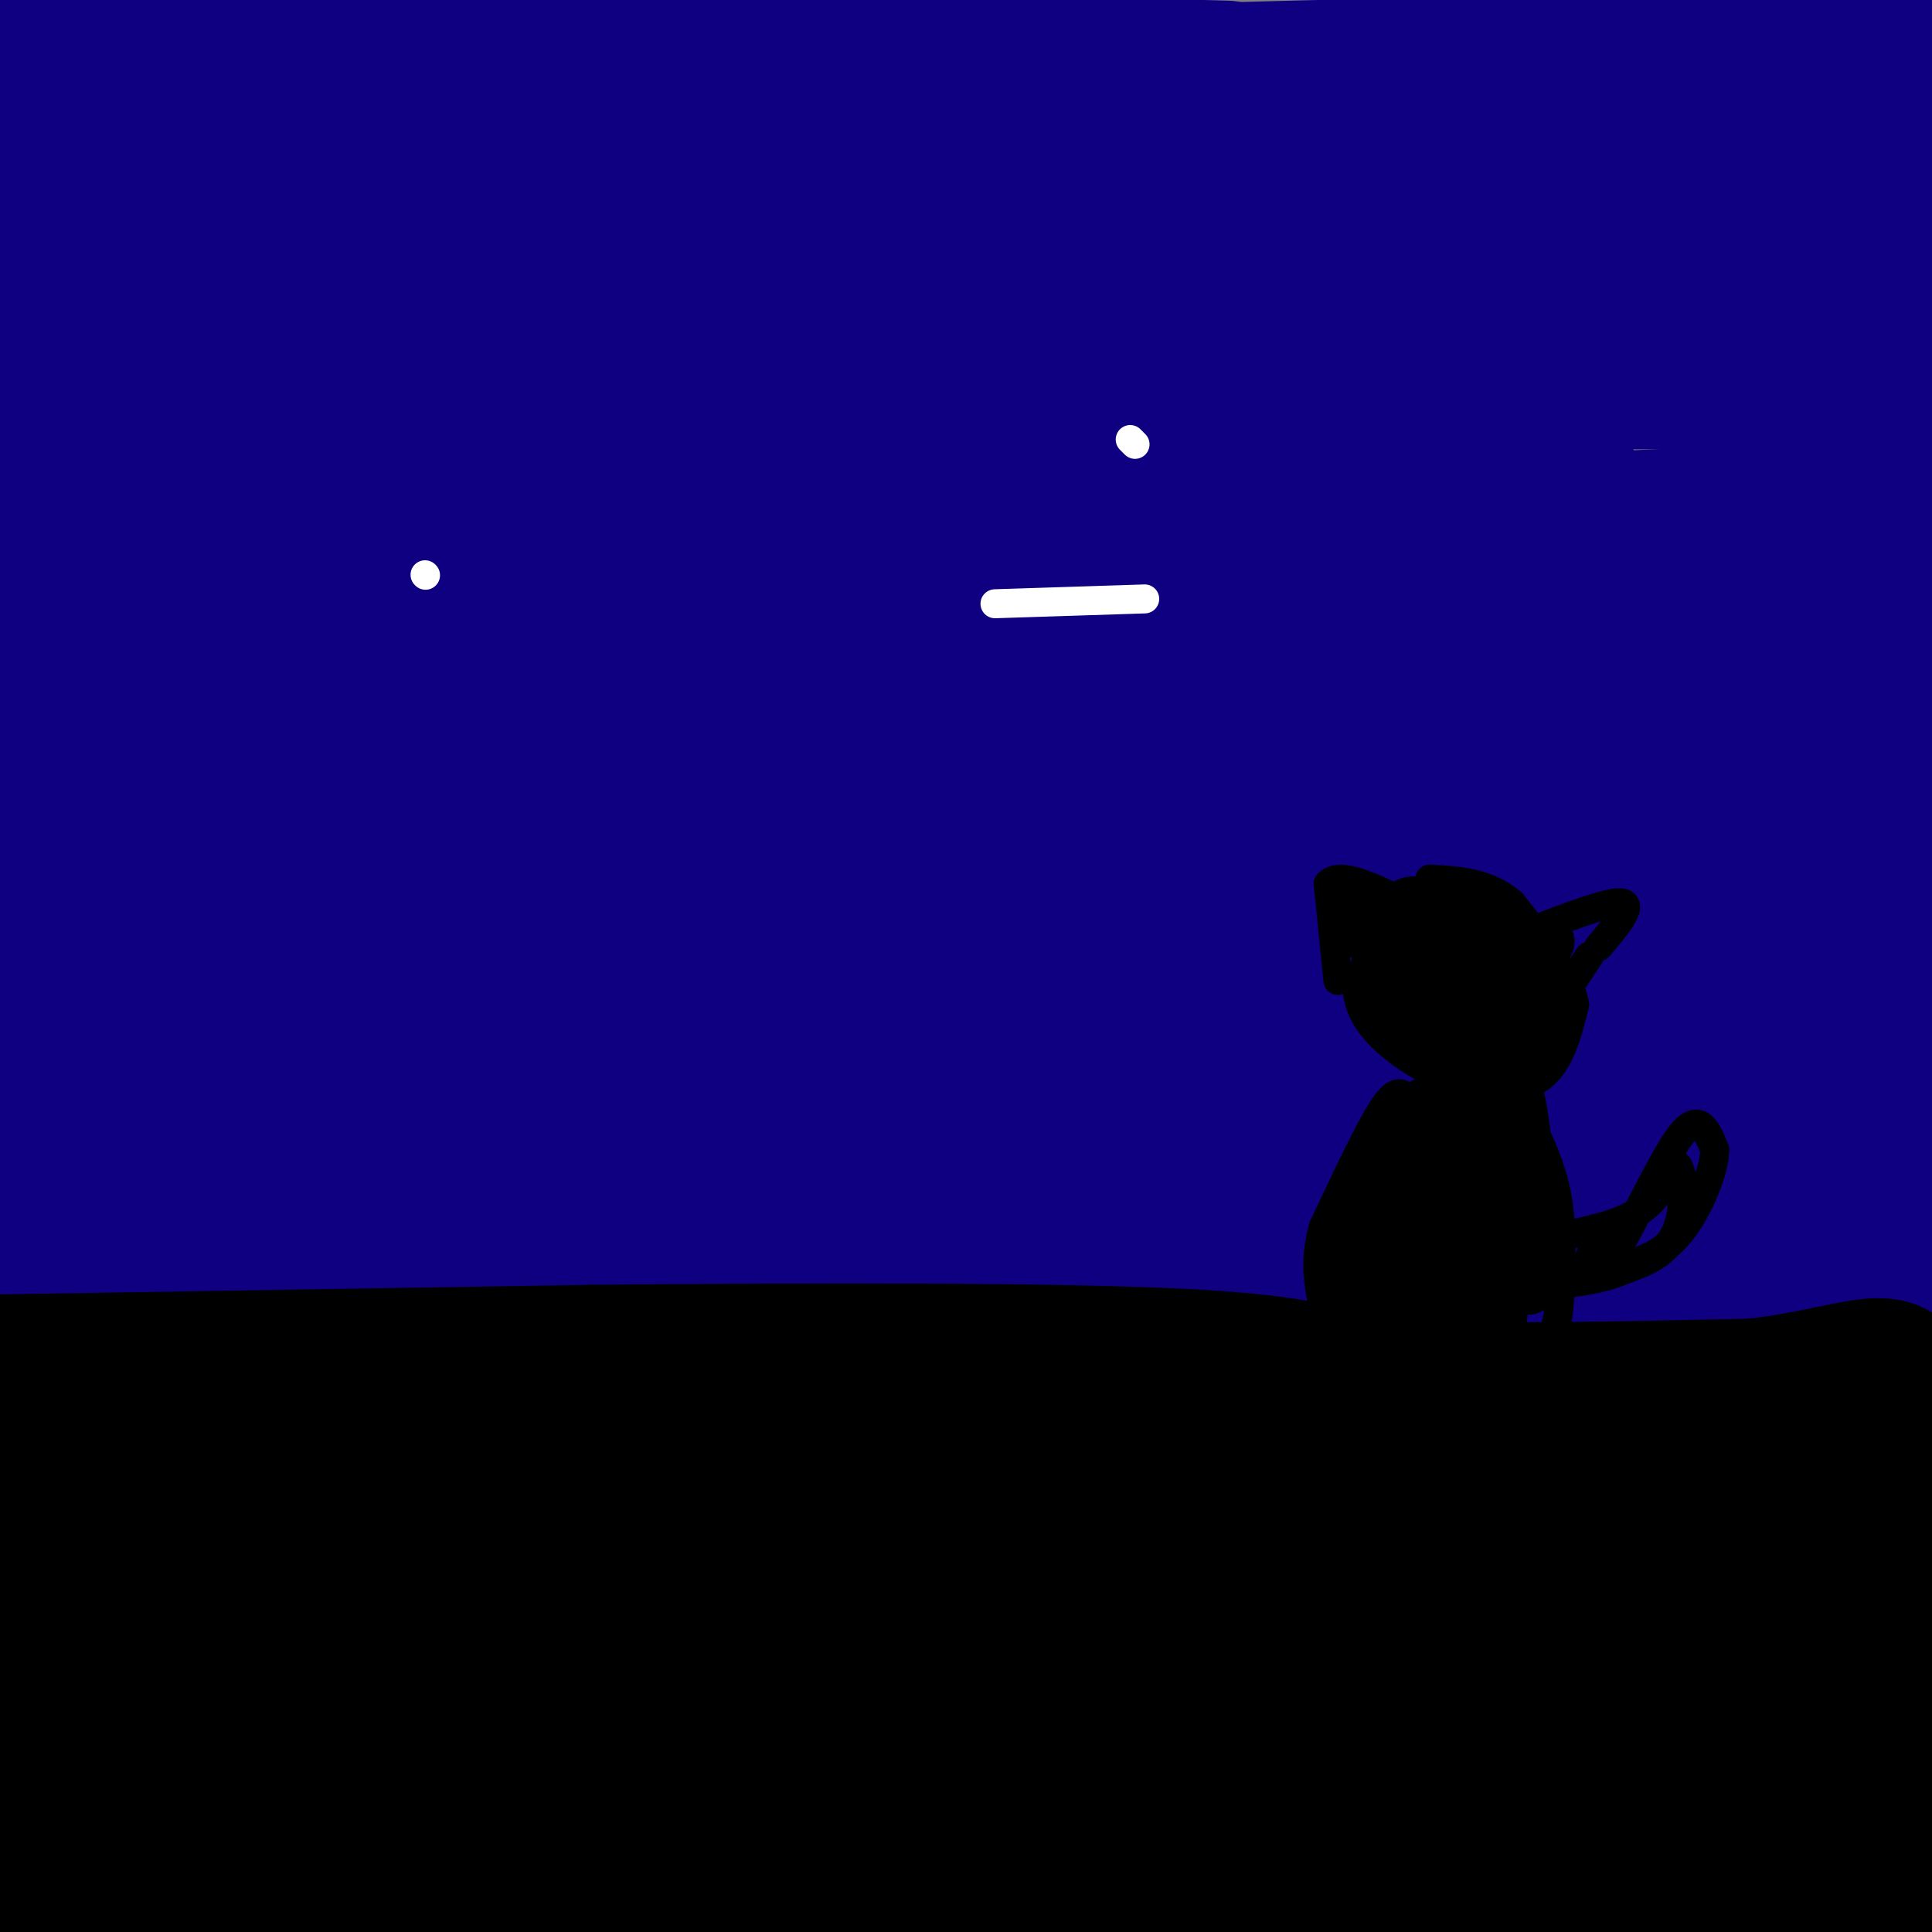 <svg viewBox='0 0 400 400' version='1.1' xmlns='http://www.w3.org/2000/svg' xmlns:xlink='http://www.w3.org/1999/xlink'><rect x="0" y="0" width="400" height="400" fill="#808080" stroke="none"/><g fill='none' stroke='rgb(15,0,129)' stroke-width='28' stroke-linecap='round' stroke-linejoin='round'><path d='M6,8c2.833,-0.500 5.667,-1.000 8,34c2.333,35.000 4.167,105.500 6,176'/><path d='M20,218c1.030,41.984 0.606,58.944 0,45c-0.606,-13.944 -1.394,-58.793 0,-83c1.394,-24.207 4.970,-27.774 7,-42c2.030,-14.226 2.515,-39.113 3,-64'/><path d='M30,74c-1.417,-30.369 -6.458,-74.292 -7,-52c-0.542,22.292 3.417,110.798 4,153c0.583,42.202 -2.208,38.101 -5,34'/><path d='M22,209c-9.089,17.644 -29.311,44.756 -10,56c19.311,11.244 78.156,6.622 137,2'/><path d='M149,267c36.156,1.867 58.044,5.533 98,7c39.956,1.467 97.978,0.733 156,0'/><path d='M399,265c-5.256,-4.929 -10.512,-9.857 -15,-26c-4.488,-16.143 -8.208,-43.500 -10,-64c-1.792,-20.500 -1.655,-34.143 0,-53c1.655,-18.857 4.827,-42.929 8,-67'/><path d='M382,55c3.333,-20.667 7.667,-38.833 12,-57'/><path d='M394,-1c19.333,4.833 38.667,9.667 -6,13c-44.667,3.333 -153.333,5.167 -262,7'/><path d='M126,19c-68.345,0.071 -108.208,-3.250 -112,-6c-3.792,-2.750 28.488,-4.929 58,-4c29.512,0.929 56.256,4.964 83,9'/><path d='M155,18c67.012,1.179 193.042,-0.375 235,-2c41.958,-1.625 -0.155,-3.321 -55,-3c-54.845,0.321 -122.423,2.661 -190,5'/><path d='M145,18c-43.955,0.376 -58.842,-1.184 -77,-1c-18.158,0.184 -39.587,2.111 5,3c44.587,0.889 155.190,0.741 207,2c51.810,1.259 44.825,3.925 41,6c-3.825,2.075 -4.491,3.559 -9,5c-4.509,1.441 -12.860,2.840 -54,6c-41.140,3.160 -115.070,8.080 -189,13'/><path d='M69,52c-38.312,3.083 -39.592,4.290 -36,3c3.592,-1.290 12.056,-5.078 68,-6c55.944,-0.922 159.370,1.021 187,0c27.630,-1.021 -20.534,-5.006 -74,-8c-53.466,-2.994 -112.233,-4.997 -171,-7'/><path d='M43,34c-20.269,-2.009 14.558,-3.530 23,-5c8.442,-1.470 -9.500,-2.889 30,0c39.500,2.889 136.442,10.085 188,13c51.558,2.915 57.731,1.547 70,0c12.269,-1.547 30.635,-3.274 49,-5'/><path d='M394,37c-13.351,12.844 -26.702,25.687 -36,23c-9.298,-2.687 -14.544,-20.905 -13,-23c1.544,-2.095 9.878,11.933 14,24c4.122,12.067 4.033,22.172 4,23c-0.033,0.828 -0.009,-7.621 0,-10c0.009,-2.379 0.005,1.310 0,5'/><path d='M363,79c0.571,18.750 2.000,63.125 4,90c2.000,26.875 4.571,36.250 8,46c3.429,9.750 7.714,19.875 12,30'/><path d='M387,245c2.356,11.600 2.244,25.600 4,-7c1.756,-32.600 5.378,-111.800 9,-191'/><path d='M399,175c0.000,0.000 -13.000,50.000 -13,50'/><path d='M378,239c-52.533,6.000 -105.067,12.000 -158,10c-52.933,-2.000 -106.267,-12.000 -137,-16c-30.733,-4.000 -38.867,-2.000 -47,0'/><path d='M36,233c-10.289,0.933 -12.511,3.267 -16,-6c-3.489,-9.267 -8.244,-30.133 -13,-51'/><path d='M7,176c-2.774,-9.919 -3.207,-9.215 0,-20c3.207,-10.785 10.056,-33.057 13,-47c2.944,-13.943 1.984,-19.555 0,-31c-1.984,-11.445 -4.992,-28.722 -8,-46'/><path d='M12,32c-2.844,-4.667 -5.956,6.667 -6,34c-0.044,27.333 2.978,70.667 6,114'/><path d='M12,180c-0.603,32.814 -5.111,57.847 -7,69c-1.889,11.153 -1.161,8.424 3,0c4.161,-8.424 11.753,-22.545 16,-30c4.247,-7.455 5.149,-8.246 15,-36c9.851,-27.754 28.652,-82.472 37,-106c8.348,-23.528 6.242,-15.865 9,-17c2.758,-1.135 10.379,-11.067 18,-21'/><path d='M103,39c6.285,-8.007 12.996,-17.524 17,-25c4.004,-7.476 5.300,-12.911 17,-10c11.700,2.911 33.804,14.168 62,19c28.196,4.832 62.485,3.238 81,2c18.515,-1.238 21.258,-2.119 24,-3'/><path d='M304,22c4.363,-1.435 3.271,-3.523 -34,-4c-37.271,-0.477 -110.722,0.656 -132,0c-21.278,-0.656 9.618,-3.100 40,-4c30.382,-0.900 60.252,-0.257 71,0c10.748,0.257 2.374,0.129 -6,0'/><path d='M243,14c-26.542,-0.502 -89.898,-1.758 -94,0c-4.102,1.758 51.050,6.529 84,12c32.950,5.471 43.698,11.642 45,15c1.302,3.358 -6.842,3.904 2,6c8.842,2.096 34.669,5.742 -17,8c-51.669,2.258 -180.835,3.129 -310,4'/><path d='M58,68c21.917,2.250 43.833,4.500 33,6c-10.833,1.500 -54.417,2.250 -98,3'/><path d='M4,78c103.844,-5.333 207.689,-10.667 256,-12c48.311,-1.333 41.089,1.333 -14,4c-55.089,2.667 -158.044,5.333 -261,8'/><path d='M47,79c0.000,0.000 368.000,-6.000 368,-6'/><path d='M394,73c0.000,0.000 -407.000,15.000 -407,15'/><path d='M14,93c150.667,-0.833 301.333,-1.667 295,0c-6.333,1.667 -169.667,5.833 -333,10'/><path d='M31,105c149.039,-2.419 298.077,-4.837 295,-5c-3.077,-0.163 -158.270,1.931 -223,3c-64.730,1.069 -38.997,1.113 23,-10c61.997,-11.113 160.259,-33.384 184,-40c23.741,-6.616 -27.038,2.422 -52,6c-24.962,3.578 -24.105,1.694 -3,1c21.105,-0.694 62.459,-0.198 88,1c25.541,1.198 35.271,3.099 45,5'/><path d='M388,66c-10.795,1.783 -60.284,3.741 -68,6c-7.716,2.259 26.341,4.821 49,6c22.659,1.179 33.919,0.976 -11,1c-44.919,0.024 -146.017,0.276 -197,4c-50.983,3.724 -51.852,10.921 -60,18c-8.148,7.079 -23.574,14.039 -39,21'/><path d='M62,122c-11.674,4.219 -21.357,4.266 -15,6c6.357,1.734 28.756,5.156 75,8c46.244,2.844 116.335,5.112 160,6c43.665,0.888 60.904,0.397 77,-2c16.096,-2.397 31.048,-6.698 46,-11'/><path d='M390,115c-102.077,-4.083 -204.155,-8.167 -210,-9c-5.845,-0.833 84.542,1.583 129,4c44.458,2.417 42.988,4.833 48,5c5.012,0.167 16.506,-1.917 28,-4'/><path d='M385,111c-25.515,1.525 -103.303,7.337 -134,8c-30.697,0.663 -14.303,-3.821 17,-7c31.303,-3.179 77.515,-5.051 95,-6c17.485,-0.949 6.242,-0.974 -5,-1'/><path d='M358,105c-12.299,3.852 -40.547,13.983 -65,19c-24.453,5.017 -45.109,4.919 -51,6c-5.891,1.081 2.985,3.342 -19,0c-21.985,-3.342 -74.831,-12.288 -100,-16c-25.169,-3.712 -22.661,-2.192 -34,1c-11.339,3.192 -36.525,8.055 -46,10c-9.475,1.945 -3.237,0.973 3,0'/><path d='M46,125c59.667,2.167 207.333,7.583 355,13'/><path d='M395,142c-12.734,3.959 -25.467,7.917 -36,10c-10.533,2.083 -18.864,2.290 -35,4c-16.136,1.710 -40.075,4.922 -108,6c-67.925,1.078 -179.836,0.022 -192,3c-12.164,2.978 75.418,9.989 163,17'/><path d='M187,182c58.201,5.614 122.203,11.148 131,13c8.797,1.852 -37.611,0.022 -46,-3c-8.389,-3.022 21.241,-7.237 4,-11c-17.241,-3.763 -81.355,-7.075 -127,-13c-45.645,-5.925 -72.823,-14.462 -100,-23'/><path d='M49,145c19.302,0.189 117.555,12.161 170,17c52.445,4.839 59.080,2.545 80,-1c20.920,-3.545 56.123,-8.342 68,-9c11.877,-0.658 0.428,2.823 -5,5c-5.428,2.177 -4.837,3.051 -20,6c-15.163,2.949 -46.082,7.975 -77,13'/><path d='M265,176c-33.817,3.741 -79.861,6.592 -51,8c28.861,1.408 132.626,1.372 170,2c37.374,0.628 8.358,1.921 -4,4c-12.358,2.079 -8.058,4.944 -46,9c-37.942,4.056 -118.126,9.302 -146,11c-27.874,1.698 -3.437,-0.151 21,-2'/><path d='M209,208c30.095,1.068 94.834,4.737 125,7c30.166,2.263 25.760,3.121 27,4c1.240,0.879 8.128,1.780 4,4c-4.128,2.220 -19.271,5.760 -48,7c-28.729,1.240 -71.042,0.180 -63,-1c8.042,-1.180 66.441,-2.480 97,-2c30.559,0.480 33.280,2.740 36,5'/><path d='M387,232c13.810,3.821 30.333,10.875 8,13c-22.333,2.125 -83.524,-0.679 -96,-1c-12.476,-0.321 23.762,1.839 60,4'/><path d='M359,248c14.190,0.571 19.667,0.000 16,1c-3.667,1.000 -16.476,3.571 -57,3c-40.524,-0.571 -108.762,-4.286 -177,-8'/><path d='M141,244c-48.822,-0.844 -82.378,1.044 -98,1c-15.622,-0.044 -13.311,-2.022 -11,-4'/><path d='M32,241c0.333,-10.167 6.667,-33.583 13,-57'/><path d='M45,184c3.710,-6.873 6.486,4.446 8,16c1.514,11.554 1.767,23.344 3,28c1.233,4.656 3.447,2.176 6,-9c2.553,-11.176 5.444,-31.050 6,-33c0.556,-1.950 -1.222,14.025 -3,30'/><path d='M65,216c4.276,-1.947 16.467,-21.814 22,-31c5.533,-9.186 4.409,-7.691 7,-3c2.591,4.691 8.897,12.580 12,20c3.103,7.420 3.003,14.372 2,19c-1.003,4.628 -2.910,6.931 -5,8c-2.090,1.069 -4.364,0.905 -8,-6c-3.636,-6.905 -8.633,-20.551 -11,-27c-2.367,-6.449 -2.105,-5.700 3,-4c5.105,1.700 15.052,4.350 25,7'/><path d='M112,199c10.168,5.790 23.087,16.764 29,22c5.913,5.236 4.819,4.734 1,6c-3.819,1.266 -10.365,4.300 -18,5c-7.635,0.700 -16.360,-0.933 -25,-3c-8.640,-2.067 -17.196,-4.568 -24,-8c-6.804,-3.432 -11.855,-7.796 -13,-11c-1.145,-3.204 1.615,-5.247 3,-7c1.385,-1.753 1.396,-3.215 28,-2c26.604,1.215 79.802,5.108 133,9'/><path d='M226,210c13.310,4.119 -19.917,9.917 -60,13c-40.083,3.083 -87.024,3.452 -67,4c20.024,0.548 107.012,1.274 194,2'/><path d='M293,229c22.217,1.368 -19.241,3.789 -46,5c-26.759,1.211 -38.820,1.211 -56,0c-17.180,-1.211 -39.480,-3.632 -30,-4c9.480,-0.368 50.740,1.316 92,3'/></g>
<g fill='none' stroke='rgb(0,0,0)' stroke-width='28' stroke-linecap='round' stroke-linejoin='round'><path d='M-1,282c0.000,0.000 124.000,-2.000 124,-2'/><path d='M123,280c45.833,-0.440 98.417,-0.542 125,1c26.583,1.542 27.167,4.726 42,6c14.833,1.274 43.917,0.637 73,0'/><path d='M363,287c18.333,-2.044 27.667,-7.156 31,-2c3.333,5.156 0.667,20.578 -2,36'/><path d='M392,321c-0.333,19.000 -0.167,48.500 0,78'/><path d='M392,399c-22.929,7.071 -80.250,-14.250 -104,-23c-23.750,-8.750 -13.929,-4.929 -35,-4c-21.071,0.929 -73.036,-1.036 -125,-3'/><path d='M128,369c-31.622,-0.111 -48.178,1.111 -64,4c-15.822,2.889 -30.911,7.444 -46,12'/><path d='M18,385c-9.000,2.667 -8.500,3.333 -8,4'/><path d='M10,389c-6.222,0.089 -17.778,-1.689 -3,0c14.778,1.689 55.889,6.844 97,12'/><path d='M299,399c4.620,0.225 9.241,0.450 8,-1c-1.241,-1.450 -8.343,-4.574 -27,-7c-18.657,-2.426 -48.869,-4.153 -76,-6c-27.131,-1.847 -51.180,-3.813 -74,-4c-22.820,-0.187 -44.410,1.407 -66,3'/><path d='M64,384c-13.793,0.139 -15.274,-1.014 -11,2c4.274,3.014 14.305,10.196 55,12c40.695,1.804 112.056,-1.770 141,-4c28.944,-2.230 15.472,-3.115 2,-4'/><path d='M251,390c-38.093,-5.458 -134.324,-17.102 -182,-24c-47.676,-6.898 -46.797,-9.049 -49,-10c-2.203,-0.951 -7.486,-0.700 -10,1c-2.514,1.700 -2.257,4.850 -2,8'/><path d='M8,365c-4.178,-10.844 -13.622,-41.956 -4,-56c9.622,-14.044 38.311,-11.022 67,-8'/><path d='M71,301c15.178,-2.133 19.622,-3.467 66,-4c46.378,-0.533 134.689,-0.267 223,0'/><path d='M360,297c39.107,-3.488 25.375,-12.208 20,-5c-5.375,7.208 -2.393,30.345 0,51c2.393,20.655 4.196,38.827 6,57'/><path d='M384,399c-17.644,-7.444 -35.289,-14.889 -48,-21c-12.711,-6.111 -20.489,-10.889 -71,-13c-50.511,-2.111 -143.756,-1.556 -237,-1'/><path d='M28,364c-45.000,-1.333 -39.000,-4.167 -33,-7'/><path d='M4,334c12.822,-3.622 25.644,-7.244 43,-10c17.356,-2.756 39.244,-4.644 31,-2c-8.244,2.644 -46.622,9.822 -85,17'/><path d='M16,325c28.592,-3.991 57.184,-7.982 56,-4c-1.184,3.982 -32.142,15.937 -44,21c-11.858,5.063 -4.614,3.232 7,0c11.614,-3.232 27.598,-7.866 48,-12c20.402,-4.134 45.224,-7.767 55,-8c9.776,-0.233 4.508,2.933 -11,8c-15.508,5.067 -41.254,12.033 -67,19'/><path d='M60,349c-13.672,4.100 -14.353,4.851 -16,4c-1.647,-0.851 -4.259,-3.303 21,-11c25.259,-7.697 78.389,-20.641 85,-26c6.611,-5.359 -33.297,-3.135 -55,-1c-21.703,2.135 -25.201,4.181 -26,5c-0.799,0.819 1.100,0.409 3,0'/><path d='M72,320c37.489,-3.111 129.711,-10.889 185,-14c55.289,-3.111 73.644,-1.556 92,0'/><path d='M349,306c21.774,-2.060 30.208,-7.208 35,2c4.792,9.208 5.940,32.774 6,46c0.060,13.226 -0.970,16.113 -2,19'/><path d='M388,373c-3.774,5.607 -12.208,10.125 -17,13c-4.792,2.875 -5.940,4.107 -7,-8c-1.060,-12.107 -2.030,-37.554 -3,-63'/><path d='M361,315c-1.928,-5.409 -5.248,12.567 -8,20c-2.752,7.433 -4.936,4.323 -6,4c-1.064,-0.323 -1.007,2.140 -19,-1c-17.993,-3.140 -54.037,-11.884 -79,-18c-24.963,-6.116 -38.847,-9.605 -62,-5c-23.153,4.605 -55.577,17.302 -88,30'/><path d='M99,345c44.978,3.244 201.422,-3.644 218,-6c16.578,-2.356 -106.711,-0.178 -230,2'/><path d='M87,341c7.643,-0.619 141.750,-3.167 212,-9c70.250,-5.833 76.643,-14.952 66,-11c-10.643,3.952 -38.321,20.976 -66,38'/><path d='M299,359c-13.010,6.901 -12.535,5.153 -3,2c9.535,-3.153 28.131,-7.711 46,-10c17.869,-2.289 35.012,-2.308 34,0c-1.012,2.308 -20.180,6.942 -36,12c-15.820,5.058 -28.292,10.541 -17,11c11.292,0.459 46.348,-4.107 52,-6c5.652,-1.893 -18.099,-1.112 -30,0c-11.901,1.112 -11.950,2.556 -12,4'/><path d='M333,372c-3.500,1.500 -6.250,3.250 -9,5'/></g>
<g fill='none' stroke='rgb(0,0,0)' stroke-width='6' stroke-linecap='round' stroke-linejoin='round'><path d='M296,185c-2.750,-0.667 -5.500,-1.333 -8,2c-2.500,3.333 -4.750,10.667 -7,18'/><path d='M281,205c0.333,5.378 4.667,9.822 9,13c4.333,3.178 8.667,5.089 13,7'/><path d='M303,225c5.267,1.311 11.933,1.089 16,-2c4.067,-3.089 5.533,-9.044 7,-15'/><path d='M326,208c-1.000,-6.000 -7.000,-13.500 -13,-21'/><path d='M313,187c-5.000,-4.333 -11.000,-4.667 -17,-5'/><path d='M277,203c0.000,0.000 -2.000,-20.000 -2,-20'/><path d='M275,183c2.333,-2.667 9.167,0.667 16,4'/><path d='M319,192c7.500,-2.833 15.000,-5.667 17,-5c2.000,0.667 -1.500,4.833 -5,9'/><path d='M329,198c0.000,0.000 -4.000,6.000 -4,6'/><path d='M291,227c-1.083,-0.750 -2.167,-1.500 -5,3c-2.833,4.500 -7.417,14.250 -12,24'/><path d='M274,254c-2.000,6.833 -1.000,11.917 0,17'/><path d='M314,227c3.250,6.250 6.500,12.500 8,19c1.500,6.500 1.250,13.250 1,20'/><path d='M323,266c0.000,4.833 -0.500,6.917 -1,9'/><path d='M323,256c6.000,-1.250 12.000,-2.500 16,-5c4.000,-2.500 6.000,-6.250 8,-10'/><path d='M347,241c1.733,1.200 2.067,9.200 0,14c-2.067,4.800 -6.533,6.400 -11,8'/><path d='M336,263c-4.167,1.833 -9.083,2.417 -14,3'/><path d='M326,264c1.978,1.156 3.956,2.311 8,-4c4.044,-6.311 10.156,-20.089 14,-25c3.844,-4.911 5.422,-0.956 7,3'/><path d='M355,238c0.107,3.906 -3.126,12.171 -7,17c-3.874,4.829 -8.389,6.223 -12,7c-3.611,0.777 -6.317,0.936 -7,0c-0.683,-0.936 0.659,-2.968 2,-5'/><path d='M298,230c-4.167,2.500 -8.333,5.000 -12,12c-3.667,7.000 -6.833,18.500 -10,30'/></g>
<g fill='none' stroke='rgb(0,0,0)' stroke-width='12' stroke-linecap='round' stroke-linejoin='round'><path d='M297,228c-5.000,2.833 -10.000,5.667 -13,13c-3.000,7.333 -4.000,19.167 -5,31'/><path d='M279,272c2.000,-2.774 9.500,-25.208 13,-32c3.500,-6.792 3.000,2.060 1,12c-2.000,9.940 -5.500,20.970 -9,32'/><path d='M284,284c-0.132,-5.413 4.037,-34.946 7,-43c2.963,-8.054 4.721,5.370 5,17c0.279,11.630 -0.920,21.466 0,21c0.920,-0.466 3.960,-11.233 7,-22'/><path d='M303,257c1.013,-5.943 0.045,-9.799 1,-12c0.955,-2.201 3.834,-2.746 5,6c1.166,8.746 0.619,26.785 1,24c0.381,-2.785 1.691,-26.392 3,-50'/><path d='M313,225c1.756,1.778 4.644,31.222 4,39c-0.644,7.778 -4.822,-6.111 -9,-20'/><path d='M301,188c-2.067,0.556 -4.133,1.111 -7,4c-2.867,2.889 -6.533,8.111 -6,13c0.533,4.889 5.267,9.444 10,14'/><path d='M298,219c5.179,2.060 13.125,0.208 17,-2c3.875,-2.208 3.679,-4.774 2,-9c-1.679,-4.226 -4.839,-10.113 -8,-16'/><path d='M309,192c-2.474,-1.788 -4.659,1.743 -6,6c-1.341,4.257 -1.840,9.241 -2,12c-0.160,2.759 0.017,3.293 1,3c0.983,-0.293 2.772,-1.413 4,-2c1.228,-0.587 1.896,-0.642 2,-5c0.104,-4.358 -0.357,-13.019 -1,-13c-0.643,0.019 -1.470,8.720 -1,13c0.470,4.280 2.235,4.140 4,4'/><path d='M310,210c1.592,-0.501 3.571,-3.753 2,-2c-1.571,1.753 -6.692,8.510 -9,17c-2.308,8.490 -1.802,18.711 -1,19c0.802,0.289 1.901,-9.356 3,-19'/><path d='M305,225c-0.733,-6.911 -4.067,-14.689 -8,-20c-3.933,-5.311 -8.467,-8.156 -13,-11'/><path d='M284,194c-2.833,-2.500 -3.417,-3.250 -4,-4'/><path d='M318,195c0.000,0.000 2.000,0.000 2,0'/></g>
<g fill='none' stroke='rgb(255,255,255)' stroke-width='6' stroke-linecap='round' stroke-linejoin='round'><path d='M88,119c0.000,0.000 0.100,0.100 0.1,0.1'/><path d='M234,91c0.000,0.000 1.000,1.000 1,1'/><path d='M237,124c0.000,0.000 -31.000,1.000 -31,1'/></g>
</svg>